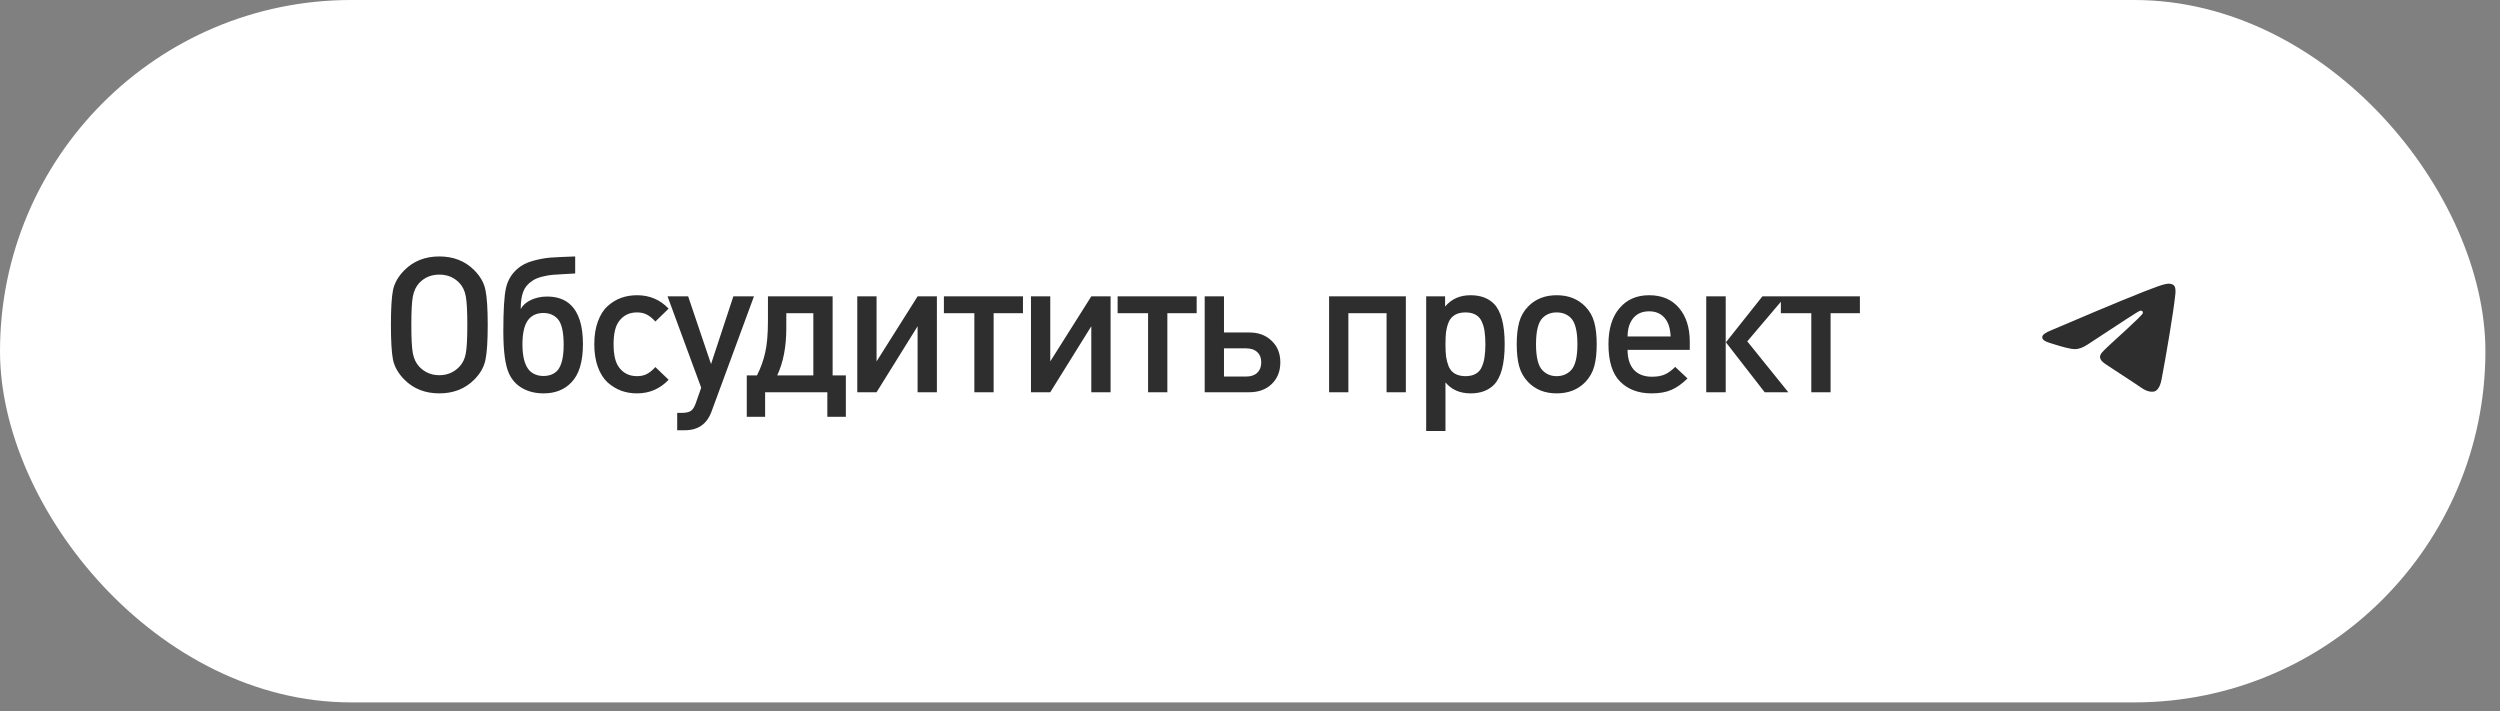 <?xml version="1.0" encoding="UTF-8"?> <svg xmlns="http://www.w3.org/2000/svg" width="123" height="35" viewBox="0 0 123 35" fill="none"><rect x="0" y="0" width="123" height="35" fill="#808080" stroke="none"/> <rect width="122.282" height="34.558" rx="17.279" fill="white"></rect> <path d="M23.885 14.274C23.959 14.627 23.996 15.198 23.996 15.986C23.996 16.773 23.959 17.344 23.885 17.698C23.817 18.051 23.631 18.38 23.326 18.684C22.88 19.13 22.309 19.354 21.615 19.354C20.92 19.354 20.349 19.13 19.903 18.684C19.599 18.38 19.41 18.051 19.335 17.698C19.267 17.344 19.233 16.773 19.233 15.986C19.233 15.198 19.267 14.627 19.335 14.274C19.41 13.92 19.599 13.591 19.903 13.287C20.349 12.841 20.92 12.617 21.615 12.617C22.309 12.617 22.88 12.841 23.326 13.287C23.631 13.591 23.817 13.92 23.885 14.274ZM22.917 17.39C22.967 17.124 22.992 16.655 22.992 15.986C22.992 15.316 22.967 14.847 22.917 14.581C22.867 14.308 22.762 14.088 22.601 13.92C22.34 13.647 22.012 13.511 21.615 13.511C21.218 13.511 20.889 13.647 20.628 13.92C20.467 14.094 20.362 14.317 20.312 14.59C20.262 14.857 20.238 15.322 20.238 15.986C20.238 16.649 20.262 17.114 20.312 17.381C20.362 17.648 20.467 17.868 20.628 18.042C20.895 18.321 21.224 18.46 21.615 18.46C22.005 18.46 22.334 18.321 22.601 18.042C22.762 17.874 22.867 17.657 22.917 17.39ZM26.736 18.498C27.034 18.498 27.267 18.405 27.434 18.219C27.633 17.983 27.732 17.564 27.732 16.962C27.732 16.336 27.636 15.914 27.444 15.697C27.264 15.499 27.028 15.399 26.736 15.399C26.432 15.399 26.194 15.499 26.02 15.697C25.809 15.939 25.704 16.355 25.704 16.944C25.704 17.539 25.815 17.964 26.038 18.219C26.218 18.405 26.451 18.498 26.736 18.498ZM26.746 19.354C26.349 19.354 26.001 19.27 25.704 19.102C25.406 18.935 25.186 18.693 25.043 18.377C24.857 17.98 24.764 17.285 24.764 16.293C24.764 15.263 24.807 14.556 24.894 14.171C24.981 13.787 25.173 13.467 25.471 13.213C25.663 13.046 25.915 12.918 26.225 12.832C26.541 12.745 26.829 12.692 27.09 12.673C27.357 12.655 27.76 12.636 28.299 12.617V13.455C28.206 13.461 28.039 13.47 27.797 13.483C27.555 13.495 27.357 13.508 27.202 13.52C27.047 13.532 26.87 13.563 26.671 13.613C26.473 13.663 26.311 13.731 26.187 13.818C25.97 13.96 25.821 14.14 25.741 14.357C25.66 14.568 25.62 14.851 25.62 15.204C25.719 15.018 25.887 14.869 26.122 14.758C26.364 14.646 26.628 14.59 26.913 14.59C27.397 14.59 27.782 14.723 28.067 14.99C28.476 15.375 28.681 16.02 28.681 16.925C28.681 17.8 28.489 18.433 28.104 18.823C27.763 19.177 27.31 19.354 26.746 19.354ZM32.896 18.684C32.474 19.13 31.956 19.354 31.342 19.354C31.063 19.354 30.802 19.31 30.561 19.223C30.319 19.13 30.095 18.994 29.891 18.814C29.692 18.628 29.534 18.377 29.416 18.06C29.298 17.738 29.239 17.363 29.239 16.935C29.239 16.507 29.298 16.134 29.416 15.818C29.534 15.496 29.692 15.244 29.891 15.065C30.095 14.878 30.319 14.742 30.561 14.655C30.802 14.568 31.063 14.525 31.342 14.525C31.962 14.525 32.48 14.745 32.896 15.185L32.245 15.818C32.096 15.657 31.953 15.542 31.817 15.474C31.686 15.406 31.528 15.371 31.342 15.371C30.97 15.371 30.678 15.511 30.467 15.79C30.281 16.026 30.188 16.407 30.188 16.935C30.188 17.468 30.281 17.853 30.467 18.088C30.678 18.367 30.97 18.507 31.342 18.507C31.528 18.507 31.686 18.473 31.817 18.405C31.953 18.336 32.096 18.222 32.245 18.06L32.896 18.684ZM37.095 14.581L35.011 20.238C34.788 20.858 34.35 21.168 33.699 21.168H33.318V20.312H33.56C33.758 20.312 33.904 20.278 33.997 20.21C34.09 20.148 34.171 20.017 34.239 19.819L34.499 19.075L32.843 14.581H33.857L34.983 17.912L36.081 14.581H37.095ZM38.686 15.409V16.162C38.686 17.062 38.537 17.831 38.239 18.47H40.016V15.409H38.686ZM37.783 14.581H40.965V18.47H41.616V20.507H40.705V19.298H37.644V20.507H36.741V18.47H37.243C37.423 18.116 37.557 17.747 37.644 17.363C37.737 16.972 37.783 16.445 37.783 15.781V14.581ZM46.095 19.298H45.146V16.051L43.127 19.298H42.178V14.581H43.127V17.781L45.146 14.581H46.095V19.298ZM50.33 15.409H48.887V19.298H47.938V15.409H46.44V14.581H50.33V15.409ZM54.641 19.298H53.692V16.051L51.673 19.298H50.724V14.581H51.673V17.781L53.692 14.581H54.641V19.298ZM58.876 15.409H57.434V19.298H56.485V15.409H54.987V14.581H58.876V15.409ZM62.564 16.767C62.85 17.034 62.992 17.387 62.992 17.828C62.992 18.268 62.85 18.625 62.564 18.898C62.285 19.165 61.919 19.298 61.466 19.298H59.271V14.581H60.22V16.358H61.466C61.919 16.358 62.285 16.494 62.564 16.767ZM61.857 18.34C61.987 18.215 62.053 18.045 62.053 17.828C62.053 17.611 61.987 17.443 61.857 17.325C61.727 17.201 61.544 17.139 61.308 17.139H60.22V18.526H61.308C61.544 18.526 61.727 18.464 61.857 18.34ZM69.168 19.298H68.219V15.409H66.34V19.298H65.391V14.581H69.168V19.298ZM74.03 16.935C74.03 17.908 73.853 18.575 73.499 18.935C73.22 19.214 72.839 19.354 72.355 19.354C71.828 19.354 71.415 19.174 71.117 18.814V21.205H70.168V14.581H71.099V15.083C71.409 14.711 71.825 14.525 72.346 14.525C72.836 14.525 73.22 14.664 73.499 14.944C73.853 15.303 74.03 15.967 74.03 16.935ZM73.043 17.539C73.068 17.372 73.081 17.17 73.081 16.935C73.081 16.699 73.068 16.497 73.043 16.33C73.025 16.162 72.981 16.001 72.913 15.846C72.851 15.691 72.752 15.573 72.615 15.492C72.479 15.412 72.308 15.371 72.104 15.371C71.893 15.371 71.719 15.412 71.583 15.492C71.446 15.573 71.344 15.691 71.276 15.846C71.213 16.001 71.17 16.162 71.145 16.33C71.127 16.497 71.117 16.699 71.117 16.935C71.117 17.17 71.127 17.372 71.145 17.539C71.17 17.707 71.213 17.871 71.276 18.032C71.344 18.188 71.446 18.305 71.583 18.386C71.725 18.467 71.899 18.507 72.104 18.507C72.308 18.507 72.479 18.467 72.615 18.386C72.752 18.305 72.851 18.188 72.913 18.032C72.981 17.871 73.025 17.707 73.043 17.539ZM78.558 16.935C78.558 17.369 78.518 17.732 78.437 18.023C78.357 18.315 78.211 18.572 78 18.795C77.64 19.168 77.169 19.354 76.586 19.354C76.009 19.354 75.541 19.168 75.181 18.795C74.97 18.572 74.824 18.315 74.743 18.023C74.663 17.732 74.623 17.369 74.623 16.935C74.623 16.507 74.663 16.147 74.743 15.855C74.824 15.558 74.97 15.3 75.181 15.083C75.541 14.711 76.009 14.525 76.586 14.525C77.169 14.525 77.64 14.711 78 15.083C78.211 15.3 78.357 15.558 78.437 15.855C78.518 16.147 78.558 16.507 78.558 16.935ZM77.284 18.228C77.501 18.011 77.609 17.58 77.609 16.935C77.609 16.29 77.501 15.858 77.284 15.641C77.104 15.461 76.871 15.371 76.586 15.371C76.307 15.371 76.077 15.461 75.897 15.641C75.68 15.858 75.572 16.29 75.572 16.935C75.572 17.58 75.68 18.011 75.897 18.228C76.083 18.414 76.313 18.507 76.586 18.507C76.865 18.507 77.097 18.414 77.284 18.228ZM83.137 17.214H80.076C80.076 17.629 80.178 17.955 80.383 18.191C80.594 18.42 80.891 18.535 81.276 18.535C81.53 18.535 81.741 18.498 81.909 18.423C82.076 18.349 82.247 18.225 82.42 18.051L83.025 18.619C82.771 18.873 82.51 19.059 82.244 19.177C81.983 19.295 81.654 19.354 81.257 19.354C80.612 19.354 80.097 19.161 79.713 18.777C79.328 18.392 79.136 17.778 79.136 16.935C79.136 16.178 79.316 15.589 79.676 15.167C80.035 14.739 80.522 14.525 81.136 14.525C81.763 14.525 82.253 14.733 82.606 15.148C82.96 15.564 83.137 16.119 83.137 16.814V17.214ZM82.197 16.553C82.178 16.274 82.135 16.06 82.067 15.911C81.887 15.514 81.577 15.316 81.136 15.316C80.69 15.316 80.377 15.514 80.197 15.911C80.122 16.072 80.082 16.286 80.076 16.553H82.197ZM84.905 19.298H83.947V14.581H84.905V19.298ZM87.985 19.298H86.822L84.915 16.842L86.71 14.581H87.845L85.966 16.795L87.985 19.298ZM91.507 15.409H90.065V19.298H89.116V15.409H87.618V14.581H91.507V15.409Z" fill="#2E2E2E"></path> <path fill-rule="evenodd" clip-rule="evenodd" d="M100.929 16.246C102.69 15.495 103.863 15.001 104.451 14.762C106.128 14.079 106.476 13.961 106.703 13.957C106.753 13.956 106.865 13.968 106.937 14.026C106.998 14.074 107.015 14.14 107.023 14.186C107.031 14.232 107.041 14.336 107.033 14.418C106.942 15.352 106.549 17.619 106.349 18.665C106.265 19.108 106.098 19.256 105.937 19.271C105.586 19.303 105.32 19.044 104.98 18.826C104.449 18.486 104.148 18.273 103.632 17.941C103.036 17.557 103.423 17.345 103.762 17C103.851 16.91 105.396 15.535 105.426 15.41C105.43 15.395 105.434 15.336 105.398 15.306C105.363 15.275 105.311 15.286 105.273 15.294C105.22 15.306 104.371 15.855 102.726 16.941C102.485 17.103 102.267 17.182 102.071 17.177C101.856 17.173 101.441 17.058 101.133 16.96C100.754 16.84 100.454 16.776 100.48 16.572C100.494 16.466 100.643 16.357 100.929 16.246Z" fill="#2E2E2E"></path> </svg> 